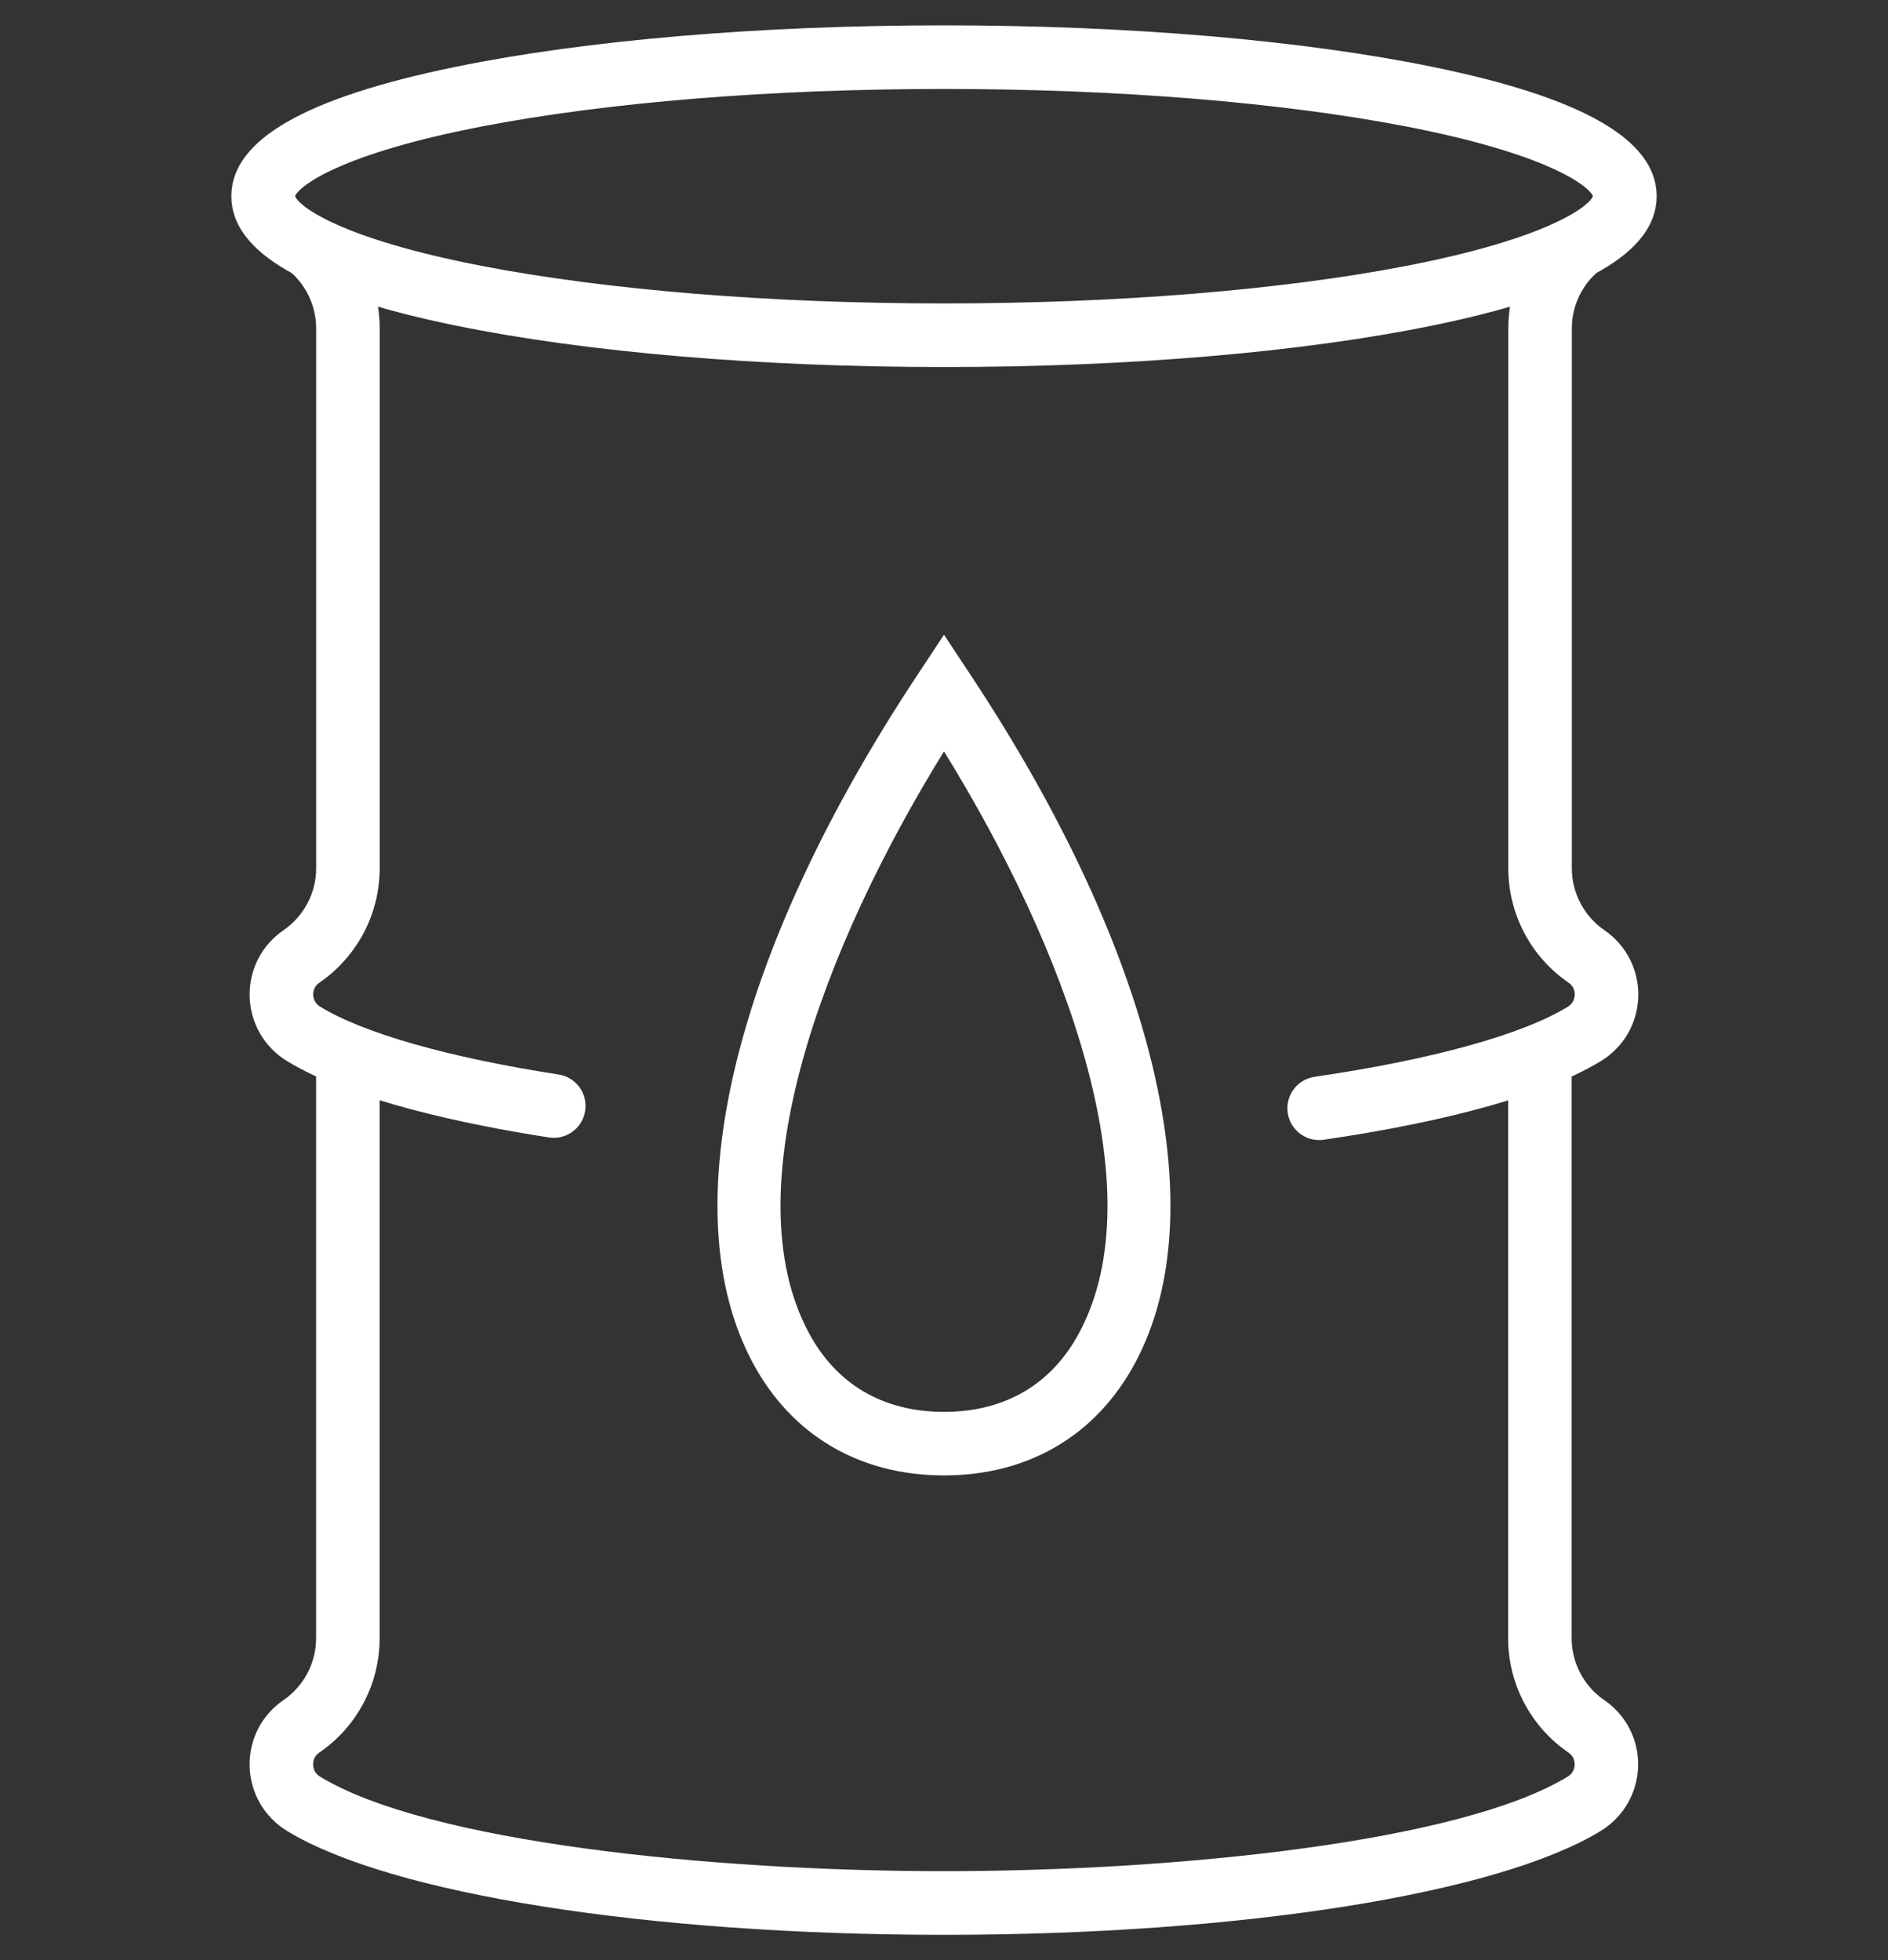 <?xml version="1.0" encoding="utf-8"?>
<!-- Generator: Adobe Illustrator 27.9.6, SVG Export Plug-In . SVG Version: 9.03 Build 54986)  -->
<svg version="1.1" id="Livello_1" xmlns="http://www.w3.org/2000/svg" xmlns:xlink="http://www.w3.org/1999/xlink" x="0px" y="0px"
	 viewBox="0 0 315 327" style="enable-background:new 0 0 315 327;" xml:space="preserve">
<rect x="0" y="0" width="315" height="327" fill="#333333" stroke="none"/>
<style type="text/css">
	.st0{fill:#FFFFFF;}
</style>
<g>
	<path class="st0" d="M157.5,246.13c-14.07,0-25.39-6.66-31.89-18.75c-13.62-25.35-3.35-68.27,27.47-114.81l4.42-6.68l4.42,6.68
		c30.81,46.54,41.07,89.46,27.46,114.81C182.89,239.47,171.57,246.13,157.5,246.13z M157.5,125.35
		c-20.05,32.43-35.43,73.03-22.54,97.02c4.62,8.61,12.42,13.16,22.54,13.16s17.92-4.55,22.54-13.16
		C192.93,198.37,177.55,157.78,157.5,125.35z"/>
	<path class="st0" d="M157.5,322.77c-49.33,0-92.36-6.8-109.61-17.33c-3.79-2.31-6.13-6.34-6.24-10.78
		c-0.12-4.42,1.99-8.55,5.64-11.04c3.41-2.34,5.45-6.2,5.45-10.34v-96.12c0-2.93,2.38-5.3,5.3-5.3s5.3,2.38,5.3,5.3v96.12
		c0,7.64-3.76,14.78-10.07,19.09c-0.93,0.63-1.04,1.53-1.03,2.01c0.01,0.49,0.18,1.4,1.16,2c17.86,10.9,65.14,15.77,104.08,15.77
		c38.94,0,86.22-4.88,104.08-15.77c0.98-0.6,1.15-1.51,1.16-2c0.01-0.48-0.1-1.38-1.03-2.01c-6.3-4.32-10.07-11.45-10.07-19.09
		v-96.12c0-2.93,2.38-5.3,5.3-5.3c2.93,0,5.3,2.38,5.3,5.3v96.12c0,4.14,2.04,8,5.45,10.34c3.65,2.5,5.76,6.63,5.64,11.04
		c-0.12,4.43-2.45,8.46-6.24,10.78C249.86,315.97,206.83,322.77,157.5,322.77z"/>
	<path class="st0" d="M157.5,61.23c-30.69,0-59.59-2.45-81.39-6.9C50.87,49.17,38.6,42.11,38.6,32.73s12.27-16.44,37.51-21.6
		c21.79-4.45,50.7-6.9,81.39-6.9s59.59,2.45,81.39,6.9c25.24,5.15,37.51,12.22,37.51,21.6s-12.27,16.44-37.51,21.6
		C217.09,58.78,188.19,61.23,157.5,61.23z M49.23,32.73c0.63,1.66,7.45,7.04,31.1,11.62c20.87,4.04,48.27,6.27,77.17,6.27
		s56.3-2.23,77.17-6.27c23.65-4.58,30.47-9.96,31.1-11.62c-0.63-1.66-7.45-7.04-31.1-11.62c-20.87-4.04-48.27-6.27-77.17-6.27
		s-56.3,2.23-77.17,6.27C56.67,25.69,49.86,31.07,49.23,32.73z M265.8,32.81h0.01H265.8z"/>
	<path class="st0" d="M92.4,189.81c-0.27,0-0.54-0.02-0.82-0.06c-13.94-2.16-32.84-6.12-43.69-12.74c-3.8-2.32-6.13-6.35-6.24-10.79
		c-0.11-4.42,2-8.54,5.65-11.04c1.66-1.14,3.05-2.7,4.01-4.51c0.94-1.78,1.44-3.81,1.44-5.84V54.8c0-2.03-0.5-4.05-1.45-5.86
		c-0.64-1.2-1.46-2.29-2.46-3.24c-2.12-2.02-2.21-5.38-0.19-7.5c2.02-2.12,5.38-2.21,7.5-0.19c1.82,1.73,3.34,3.74,4.53,5.97
		c1.75,3.34,2.67,7.07,2.67,10.81v90.04c0,3.74-0.92,7.47-2.66,10.79c-1.77,3.33-4.32,6.2-7.4,8.31c-0.93,0.64-1.05,1.53-1.04,2.01
		c0.01,0.49,0.18,1.4,1.17,2c7.3,4.45,21.43,8.47,39.78,11.31c2.9,0.45,4.88,3.16,4.43,6.05C97.23,187.94,94.97,189.81,92.4,189.81z
		"/>
	<path class="st0" d="M220.09,190.19c-2.59,0-4.86-1.9-5.24-4.54c-0.42-2.9,1.58-5.59,4.48-6.02c19.59-2.86,34.59-7.01,42.25-11.68
		c1.05-0.64,1.16-1.66,1.16-2.07c0-0.46-0.13-1.33-1.03-1.94c-6.3-4.32-10.06-11.46-10.06-19.1V54.8c0-5.67,2.07-11.13,5.83-15.37
		c0.64-0.72,1.32-1.4,2.03-2.02c2.2-1.93,5.55-1.72,7.49,0.49c1.93,2.2,1.71,5.55-0.49,7.49c-0.38,0.34-0.75,0.71-1.1,1.09
		c-2.03,2.29-3.16,5.25-3.16,8.32v90.04c0,4.14,2.04,8.01,5.45,10.35c3.53,2.42,5.64,6.42,5.64,10.7c0,4.57-2.33,8.73-6.24,11.12
		c-11.35,6.92-31.41,10.96-46.24,13.12C220.61,190.17,220.35,190.19,220.09,190.19z"/>
</g>
</svg>
